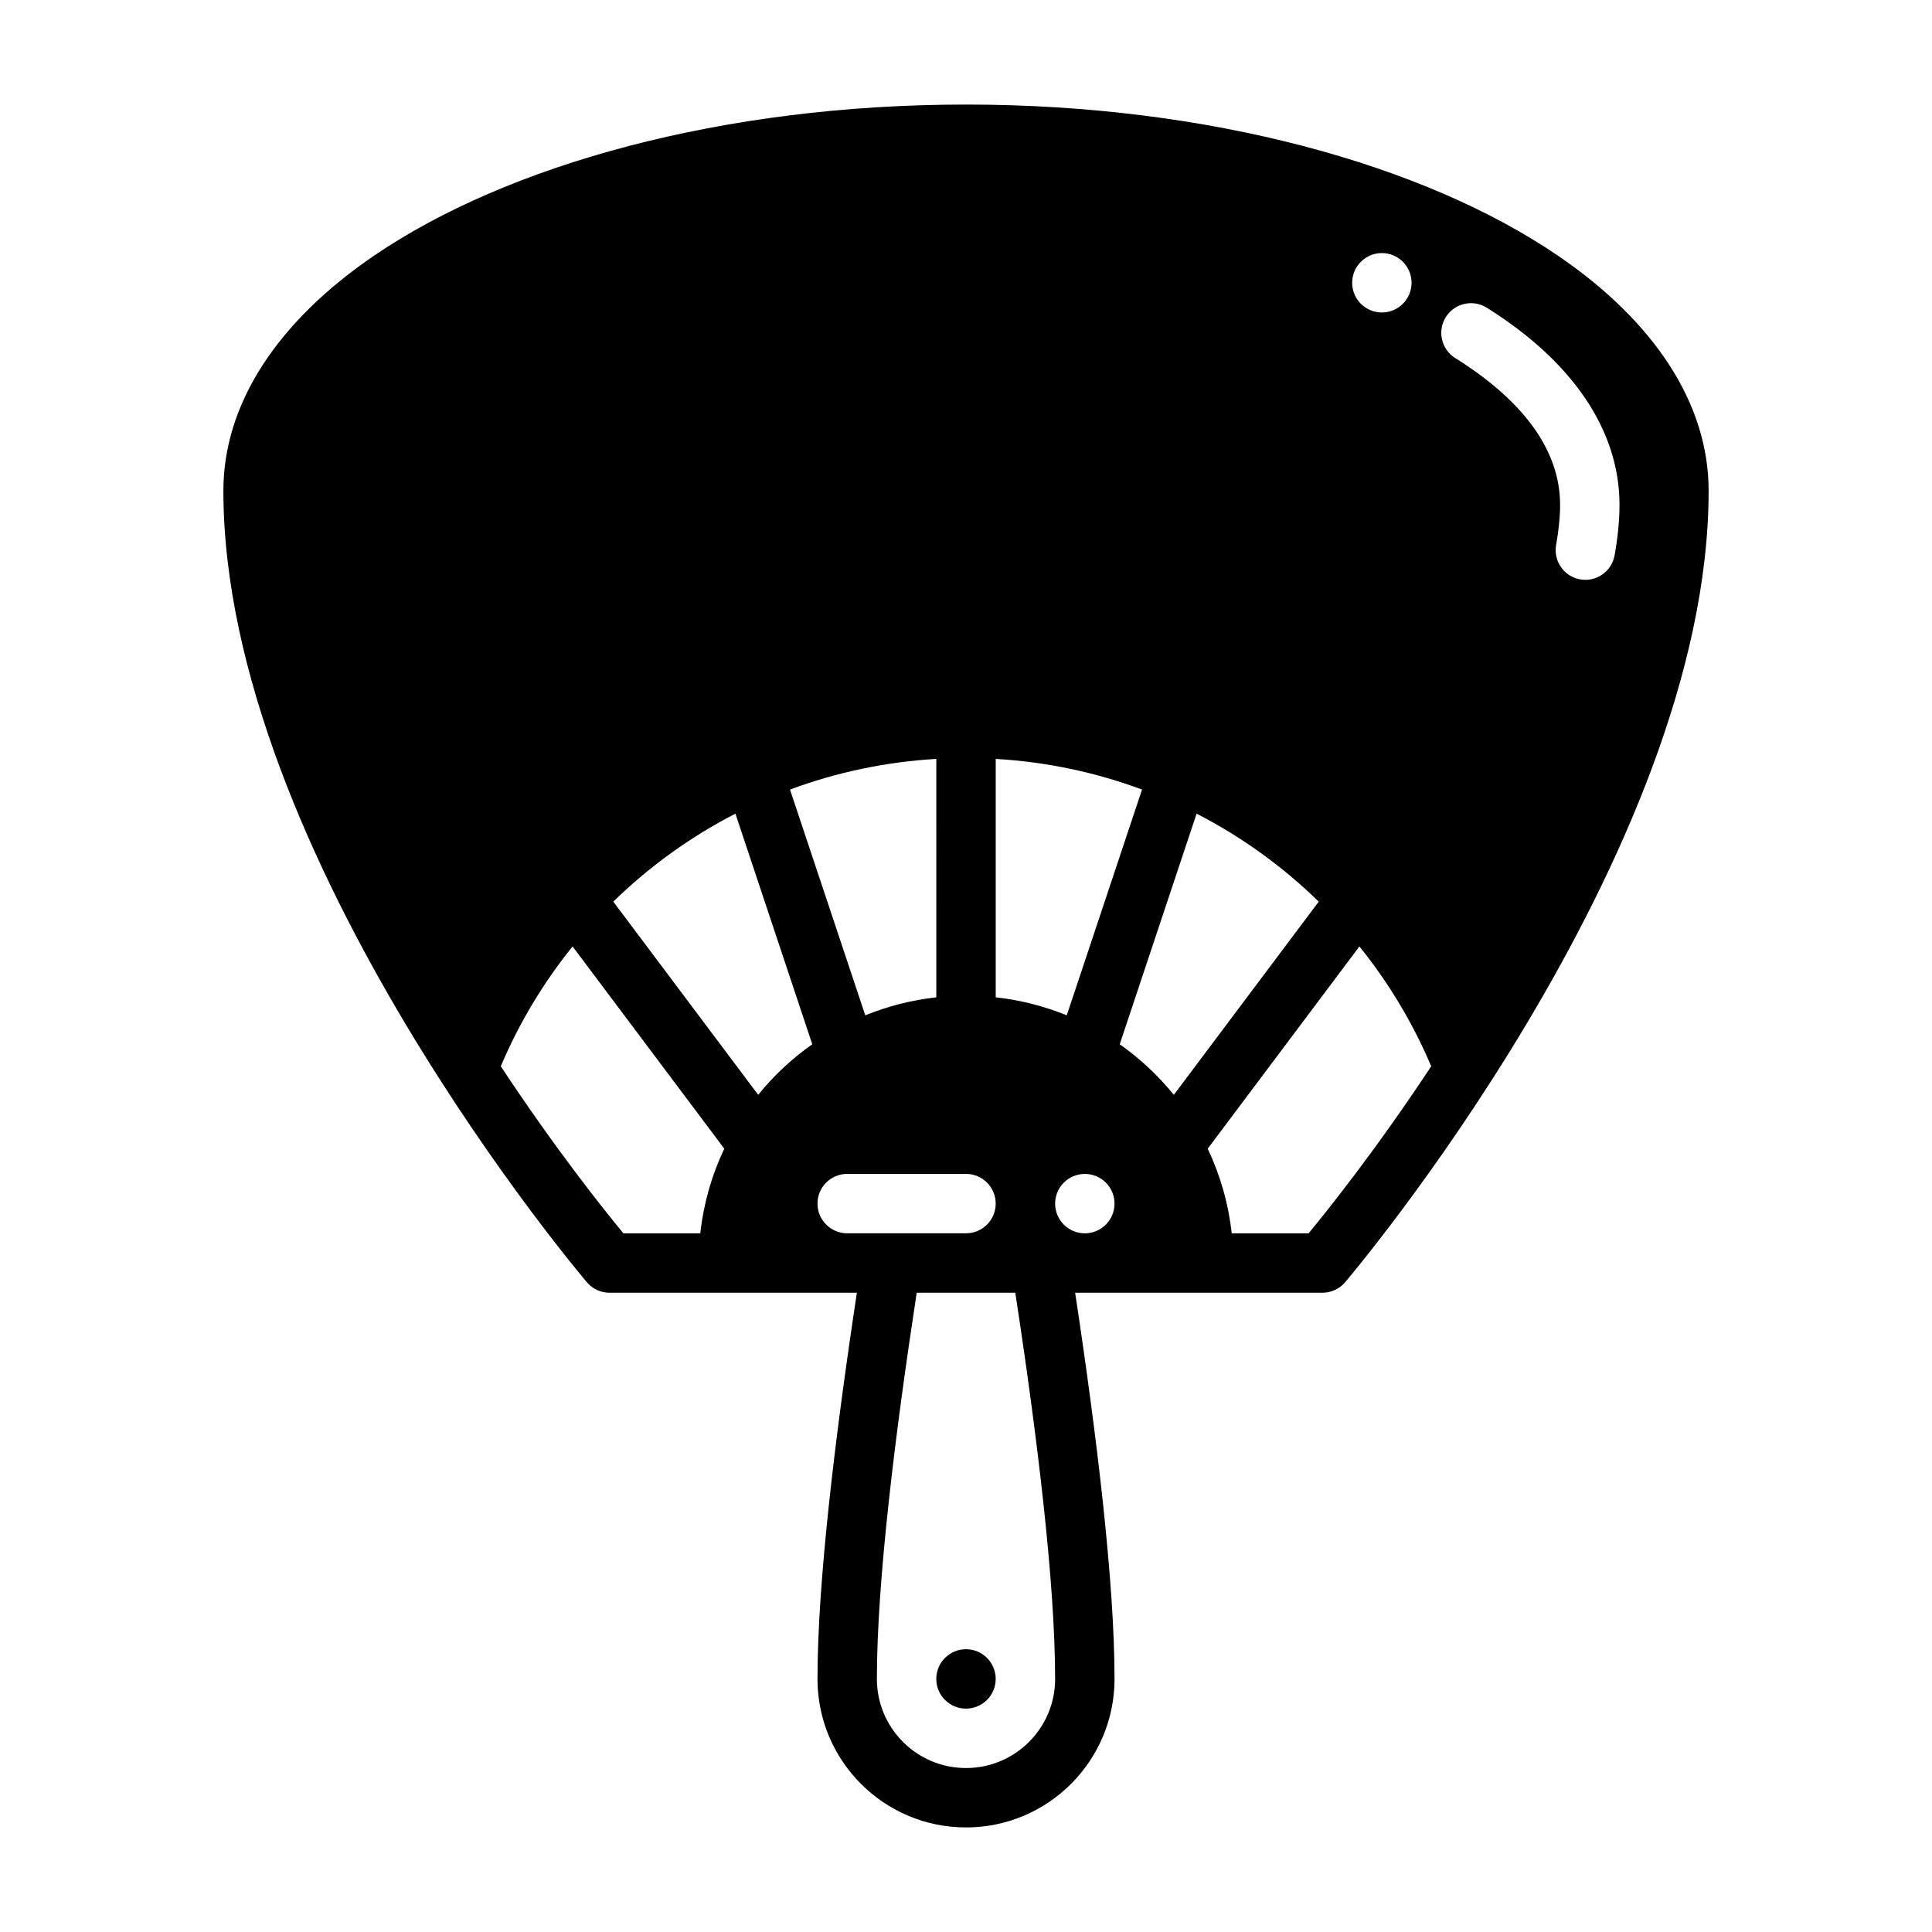 <?xml version="1.0" encoding="UTF-8"?>
<!-- Uploaded to: ICON Repo, www.iconrepo.com, Generator: ICON Repo Mixer Tools -->
<svg fill="#000000" width="800px" height="800px" version="1.1" viewBox="144 144 512 512" xmlns="http://www.w3.org/2000/svg">
 <g fill-rule="evenodd">
  <path d="m407.87 588.93c0 2.09-0.828 4.09-2.305 5.566-1.477 1.477-3.481 2.309-5.566 2.309-4.348 0-7.875-3.527-7.875-7.875 0-4.348 3.527-7.871 7.875-7.871 2.086 0 4.09 0.828 5.566 2.305 1.477 1.477 2.305 3.481 2.305 5.566z"/>
  <path d="m371.08 486.59h-65.543c-2.301 0-4.481-1.008-5.977-2.746 0 0-96.359-113.05-96.359-209.8 0-23.145 14.461-44.926 39.91-62.277 35.398-24.141 92.48-40.059 156.89-40.059 64.406 0 121.49 15.918 156.89 40.059 25.453 17.352 39.914 39.133 39.914 62.277 0 96.746-96.363 209.8-96.363 209.8-1.496 1.738-3.676 2.746-5.977 2.746h-65.539c5.754 37.977 10.438 76.723 10.438 102.34 0 21.727-17.633 39.359-39.359 39.359s-39.359-17.633-39.359-39.359c0-25.617 4.684-64.363 10.438-102.34zm41.98 0h-26.121c-5.801 37.914-10.555 76.77-10.555 102.34 0 13.035 10.578 23.617 23.617 23.617 13.035 0 23.617-10.578 23.617-23.617 0-25.566-4.754-64.426-10.555-102.34zm-117.32-91.777c-7.731 9.59-14.16 20.262-19.027 31.762 14.5 21.98 27.402 38.109 32.496 44.273h20.371c0.883-7.949 3.07-15.5 6.359-22.434zm208.52 0-40.203 53.602c3.289 6.934 5.481 14.484 6.359 22.434h20.371c5.094-6.164 17.996-22.293 32.496-44.273-4.863-11.5-11.297-22.176-19.027-31.762zm-72.77 60.289c4.344 0 7.871 3.527 7.871 7.871s-3.527 7.871-7.871 7.871-7.871-3.527-7.871-7.871 3.527-7.871 7.871-7.871zm-62.977 15.734h31.488c4.344 0 7.871-3.527 7.871-7.871s-3.527-7.871-7.871-7.871h-31.488c-4.344 0-7.871 3.527-7.871 7.871s3.527 7.871 7.871 7.871zm92.598-111.21-20.371 61.117c5.375 3.785 10.203 8.297 14.336 13.398l38.398-51.199c-9.516-9.289-20.414-17.176-32.363-23.316zm-122.22 0c-11.941 6.141-22.844 14.027-32.363 23.316l38.398 51.199c4.125-5.102 8.949-9.613 14.336-13.398zm68.984-14.508v63.18c6.59 0.73 12.91 2.363 18.828 4.769l19.949-59.828c-12.195-4.531-25.215-7.332-38.777-8.121zm-15.742 0c-13.562 0.789-26.582 3.59-38.777 8.125l19.949 59.828c5.914-2.41 12.238-4.047 18.824-4.769zm137.52-106.23c17.059 10.668 27.789 23.727 27.789 38.887 0 3.289-0.379 6.848-1.055 10.629-0.762 4.273 2.086 8.367 6.359 9.133 4.273 0.77 8.367-2.078 9.141-6.359 0.848-4.766 1.297-9.254 1.297-13.402 0-19.973-12.707-38.18-35.188-52.238-3.684-2.297-8.543-1.18-10.848 2.504-2.297 3.684-1.18 8.551 2.504 10.848zm-19.445-27.82c4.344 0 7.871 3.527 7.871 7.871s-3.527 7.871-7.871 7.871-7.871-3.527-7.871-7.871 3.527-7.871 7.871-7.871z"/>
 </g>
</svg>